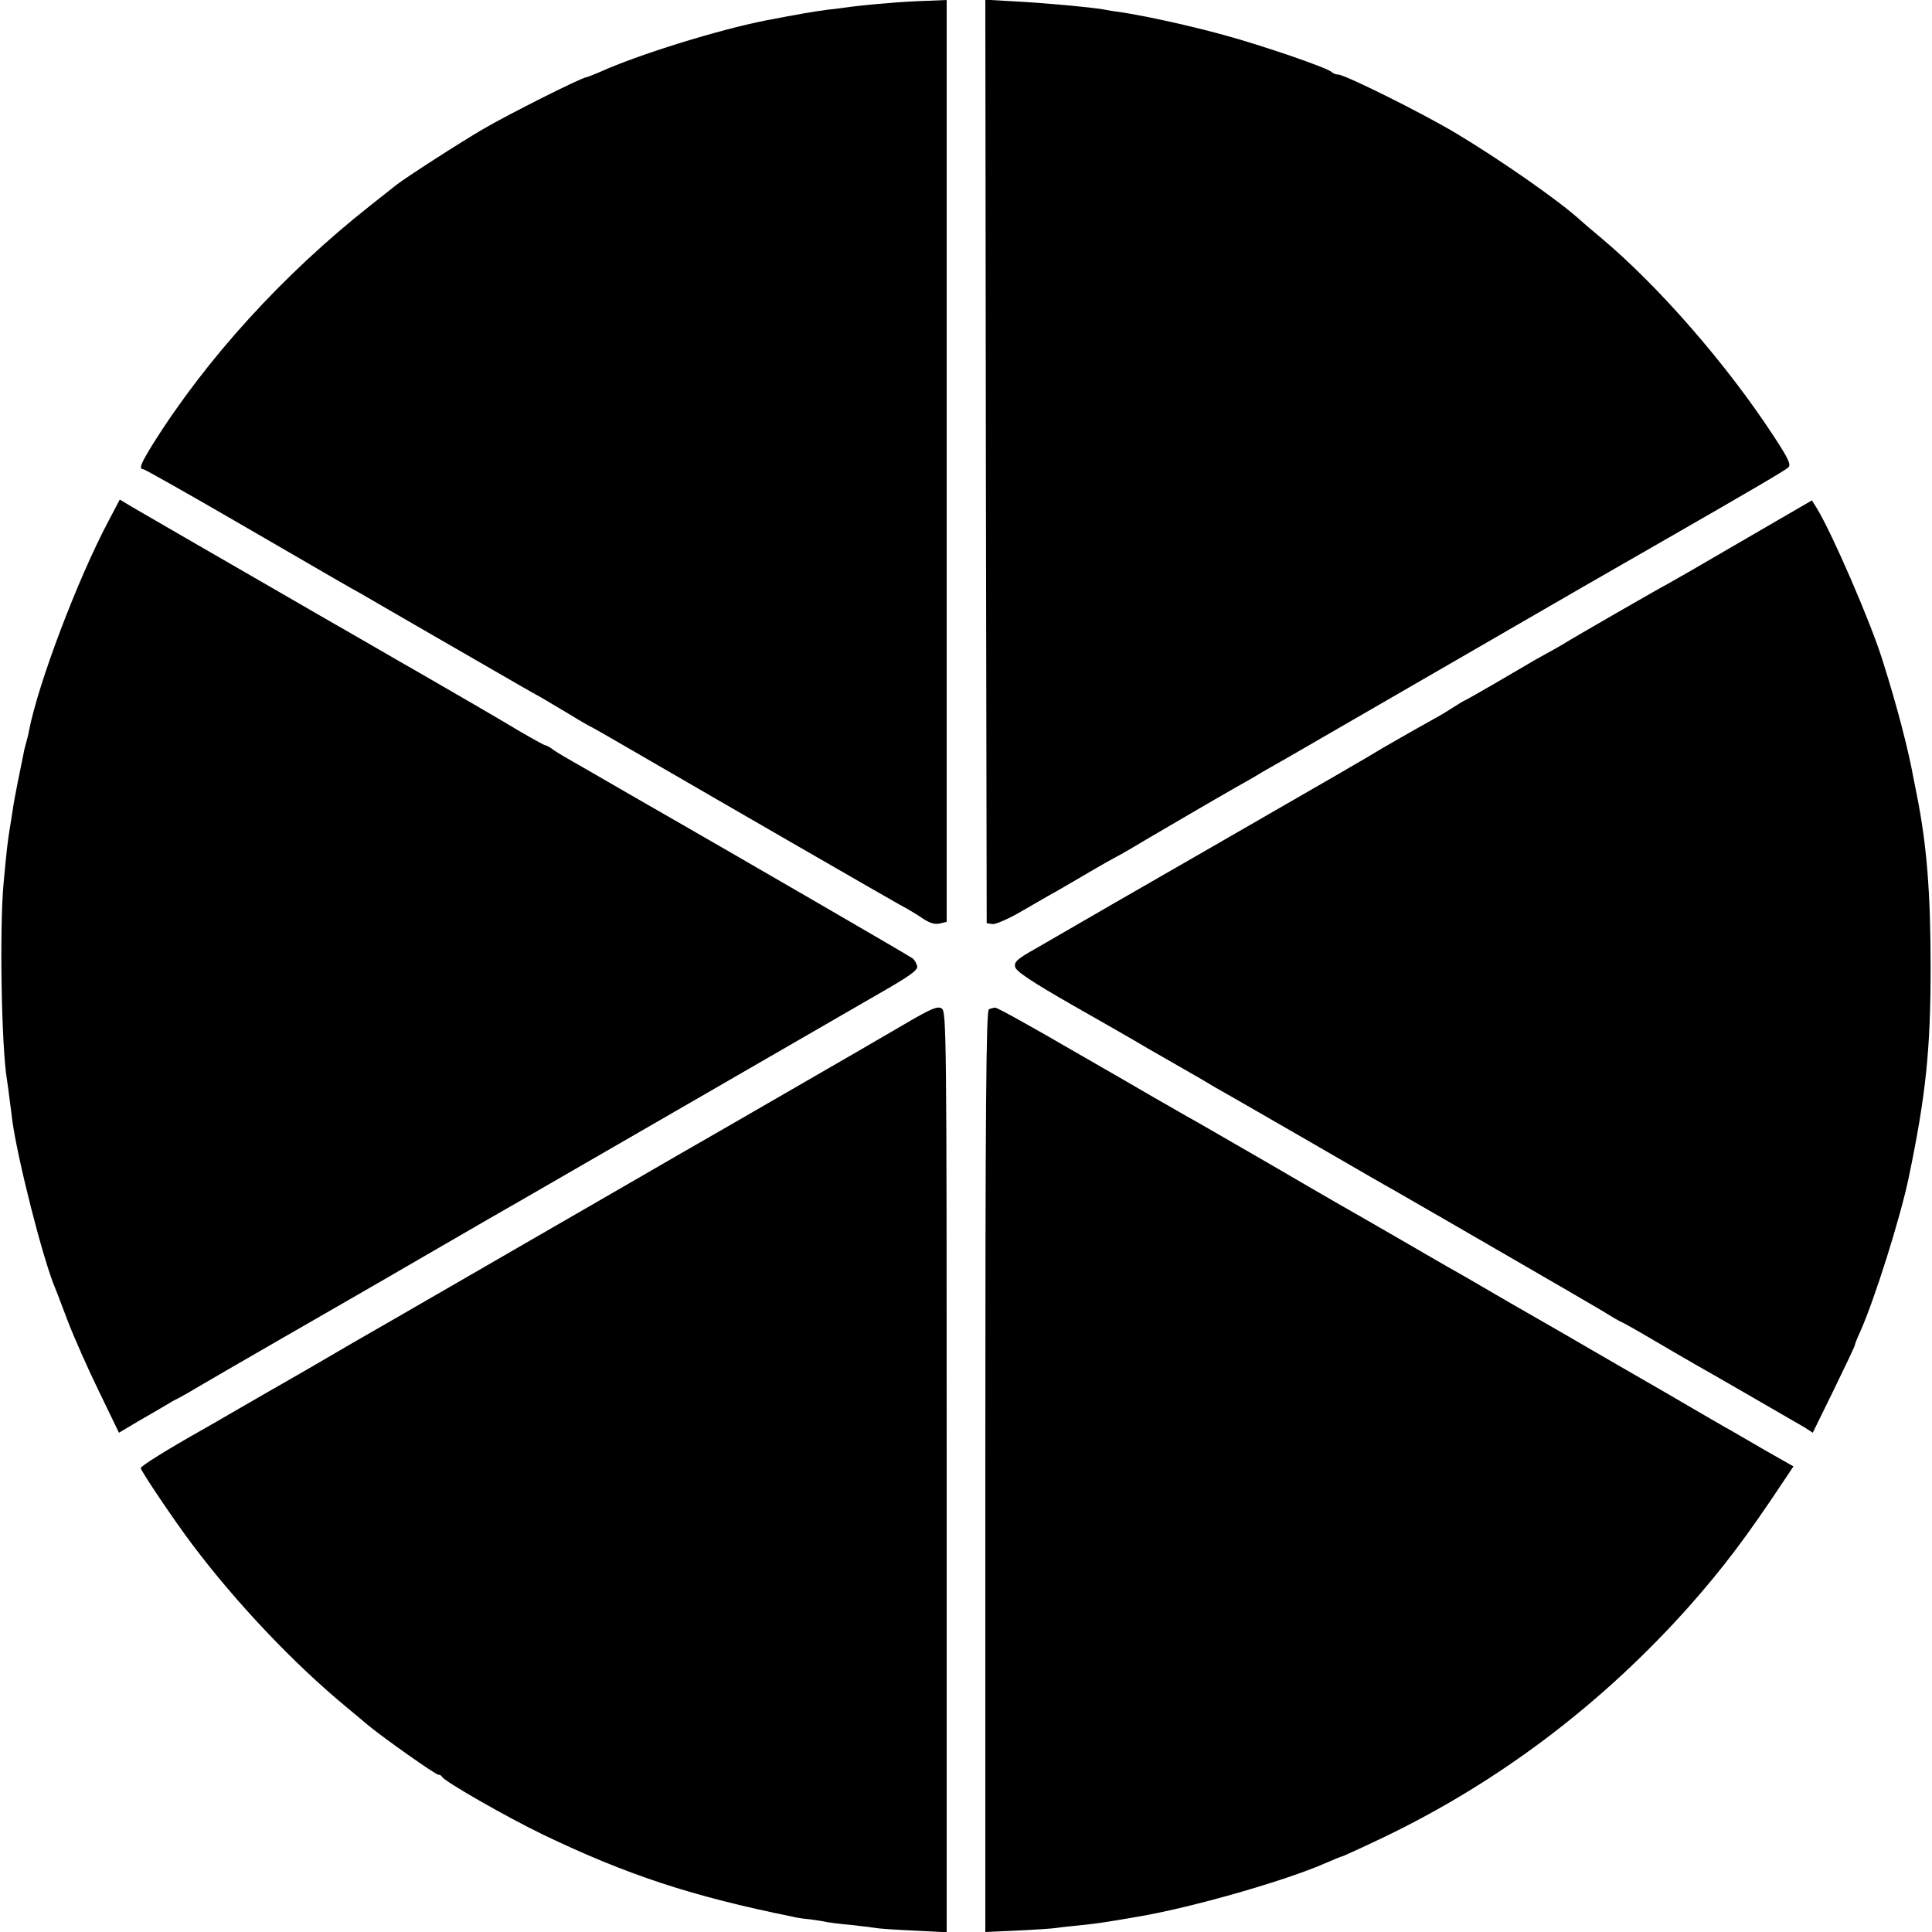 <?xml version="1.0" standalone="no"?>
<!DOCTYPE svg PUBLIC "-//W3C//DTD SVG 20010904//EN"
 "http://www.w3.org/TR/2001/REC-SVG-20010904/DTD/svg10.dtd">
<svg version="1.0" xmlns="http://www.w3.org/2000/svg"
 width="700pt" height="700pt" viewBox="0 0 700 700"
 preserveAspectRatio="xMidYMid meet">
<g transform="translate(0,700) scale(0.1,-0.1)"
fill="#000000" stroke="none">
<path d="M3210 6988 c-41 -3 -100 -9 -130 -13 -30 -4 -66 -9 -80 -10 -53 -7
-105 -16 -225 -39 -173 -34 -463 -124 -602 -187 -24 -10 -46 -19 -49 -19 -15
0 -284 -135 -374 -188 -81 -47 -278 -174 -314 -202 -6 -5 -49 -39 -96 -76
-313 -247 -593 -554 -788 -866 -42 -68 -50 -88 -33 -88 5 0 161 -88 347 -196
400 -232 393 -228 442 -255 20 -12 152 -88 292 -169 140 -81 272 -157 293
-169 20 -11 52 -30 71 -40 18 -11 64 -38 101 -60 37 -23 69 -41 70 -41 2 0 84
-47 182 -104 329 -191 898 -519 943 -544 25 -13 62 -35 82 -49 27 -18 45 -23
63 -19 l25 6 0 1670 0 1670 -72 -3 c-40 -1 -107 -5 -148 -9z"/>
<path d="M3572 5328 l3 -1673 21 -3 c11 -2 61 20 110 49 49 28 105 61 124 71
19 11 71 41 115 67 44 26 87 50 95 54 8 4 31 17 50 28 48 29 334 196 389 227
25 14 68 38 95 55 28 16 70 40 93 53 23 13 268 155 545 315 440 255 689 398
801 462 326 187 454 262 466 273 11 10 3 29 -54 116 -169 258 -415 541 -625
717 -30 25 -64 54 -75 64 -75 69 -292 220 -451 315 -124 74 -402 212 -426 212
-8 0 -18 4 -23 9 -17 16 -254 97 -390 134 -124 34 -278 68 -375 83 -25 3 -53
8 -63 10 -45 8 -221 24 -320 29 l-107 6 2 -1673z"/>
<path d="M393 5112 c-112 -211 -255 -589 -288 -760 -2 -13 -7 -32 -10 -42 -3
-10 -8 -29 -10 -42 -3 -13 -11 -57 -20 -98 -8 -41 -17 -88 -19 -105 -2 -16 -8
-50 -12 -75 -7 -48 -9 -60 -21 -190 -15 -160 -8 -590 12 -711 2 -13 7 -46 10
-74 4 -27 8 -63 10 -78 20 -142 110 -497 154 -602 5 -11 25 -65 46 -120 21
-55 71 -169 112 -253 l74 -153 32 19 c18 11 54 32 82 48 27 16 59 34 70 41 11
7 27 15 35 19 8 4 47 26 85 49 39 23 167 97 285 165 118 68 355 204 525 303
171 99 328 190 350 202 22 13 281 162 575 332 294 170 608 351 696 402 133 76
161 96 157 111 -3 11 -10 23 -17 28 -8 7 -671 391 -896 520 -19 11 -91 52
-160 92 -69 40 -145 84 -170 98 -25 14 -57 33 -72 43 -14 11 -29 19 -33 19 -3
0 -45 23 -93 51 -76 46 -277 162 -374 218 -18 10 -89 51 -158 91 -69 40 -141
81 -160 92 -19 11 -80 46 -135 78 -55 32 -116 67 -135 78 -111 64 -402 232
-441 255 l-45 27 -41 -78z"/>
<path d="M6310 5039 c-140 -82 -262 -152 -270 -156 -19 -9 -349 -199 -370
-213 -8 -5 -37 -22 -65 -37 -27 -15 -58 -32 -67 -38 -47 -28 -224 -131 -233
-134 -5 -2 -21 -12 -35 -21 -14 -9 -47 -30 -75 -45 -67 -37 -166 -94 -185
-105 -40 -25 -204 -120 -630 -365 -256 -147 -483 -278 -505 -291 -22 -13 -76
-44 -121 -70 -68 -38 -80 -49 -76 -67 3 -16 58 -53 210 -140 114 -65 214 -122
222 -127 8 -5 71 -42 140 -81 69 -39 139 -80 155 -90 17 -10 46 -26 65 -37 19
-11 150 -86 290 -167 140 -81 271 -157 290 -167 157 -90 708 -409 758 -439 35
-22 65 -39 67 -39 2 0 54 -29 115 -65 61 -36 130 -76 153 -89 68 -38 359 -207
394 -227 l31 -20 76 155 c42 86 76 158 76 161 0 3 8 25 19 48 53 118 147 417
177 562 62 298 79 463 79 760 0 271 -14 445 -50 625 -3 14 -8 39 -11 55 -19
107 -62 272 -114 435 -42 135 -182 458 -237 548 l-18 29 -255 -148z"/>
<path d="M3275 3288 c-66 -39 -241 -140 -390 -226 -148 -86 -340 -196 -425
-245 -85 -49 -168 -97 -185 -107 -16 -9 -176 -102 -355 -205 -179 -103 -399
-231 -490 -283 -91 -52 -219 -126 -285 -165 -66 -38 -138 -80 -160 -92 -22
-13 -80 -46 -130 -75 -49 -29 -106 -61 -125 -72 -126 -71 -220 -130 -220 -137
0 -10 119 -187 186 -276 160 -213 370 -434 559 -590 27 -22 62 -52 79 -66 58
-48 244 -179 254 -179 6 0 12 -4 14 -8 6 -15 229 -143 363 -208 304 -146 538
-224 909 -299 10 -3 37 -7 60 -9 22 -3 50 -7 61 -10 11 -2 49 -7 85 -10 36 -4
76 -9 90 -11 14 -3 78 -7 143 -10 l117 -6 0 1668 c0 1593 -1 1669 -18 1679
-15 10 -38 0 -137 -58z"/>
<path d="M3583 3343 c-10 -4 -13 -348 -13 -1674 l0 -1669 113 5 c61 3 128 7
147 10 19 3 60 7 90 10 63 7 71 8 200 30 197 33 539 131 686 196 27 12 54 23
60 24 5 2 72 32 147 68 419 201 794 485 1109 839 120 136 204 246 342 454 l34
51 -97 55 c-53 31 -112 65 -131 76 -19 10 -73 42 -120 69 -47 28 -177 103
-290 168 -113 66 -290 168 -395 228 -104 61 -203 118 -220 127 -16 9 -102 59
-190 110 -88 51 -179 103 -202 116 -23 13 -140 81 -260 151 -120 69 -234 135
-253 146 -19 10 -62 35 -95 54 -33 19 -67 38 -75 43 -8 5 -136 79 -284 164
-148 86 -274 156 -280 155 -6 0 -17 -3 -23 -6z"/>
</g>
</svg>
